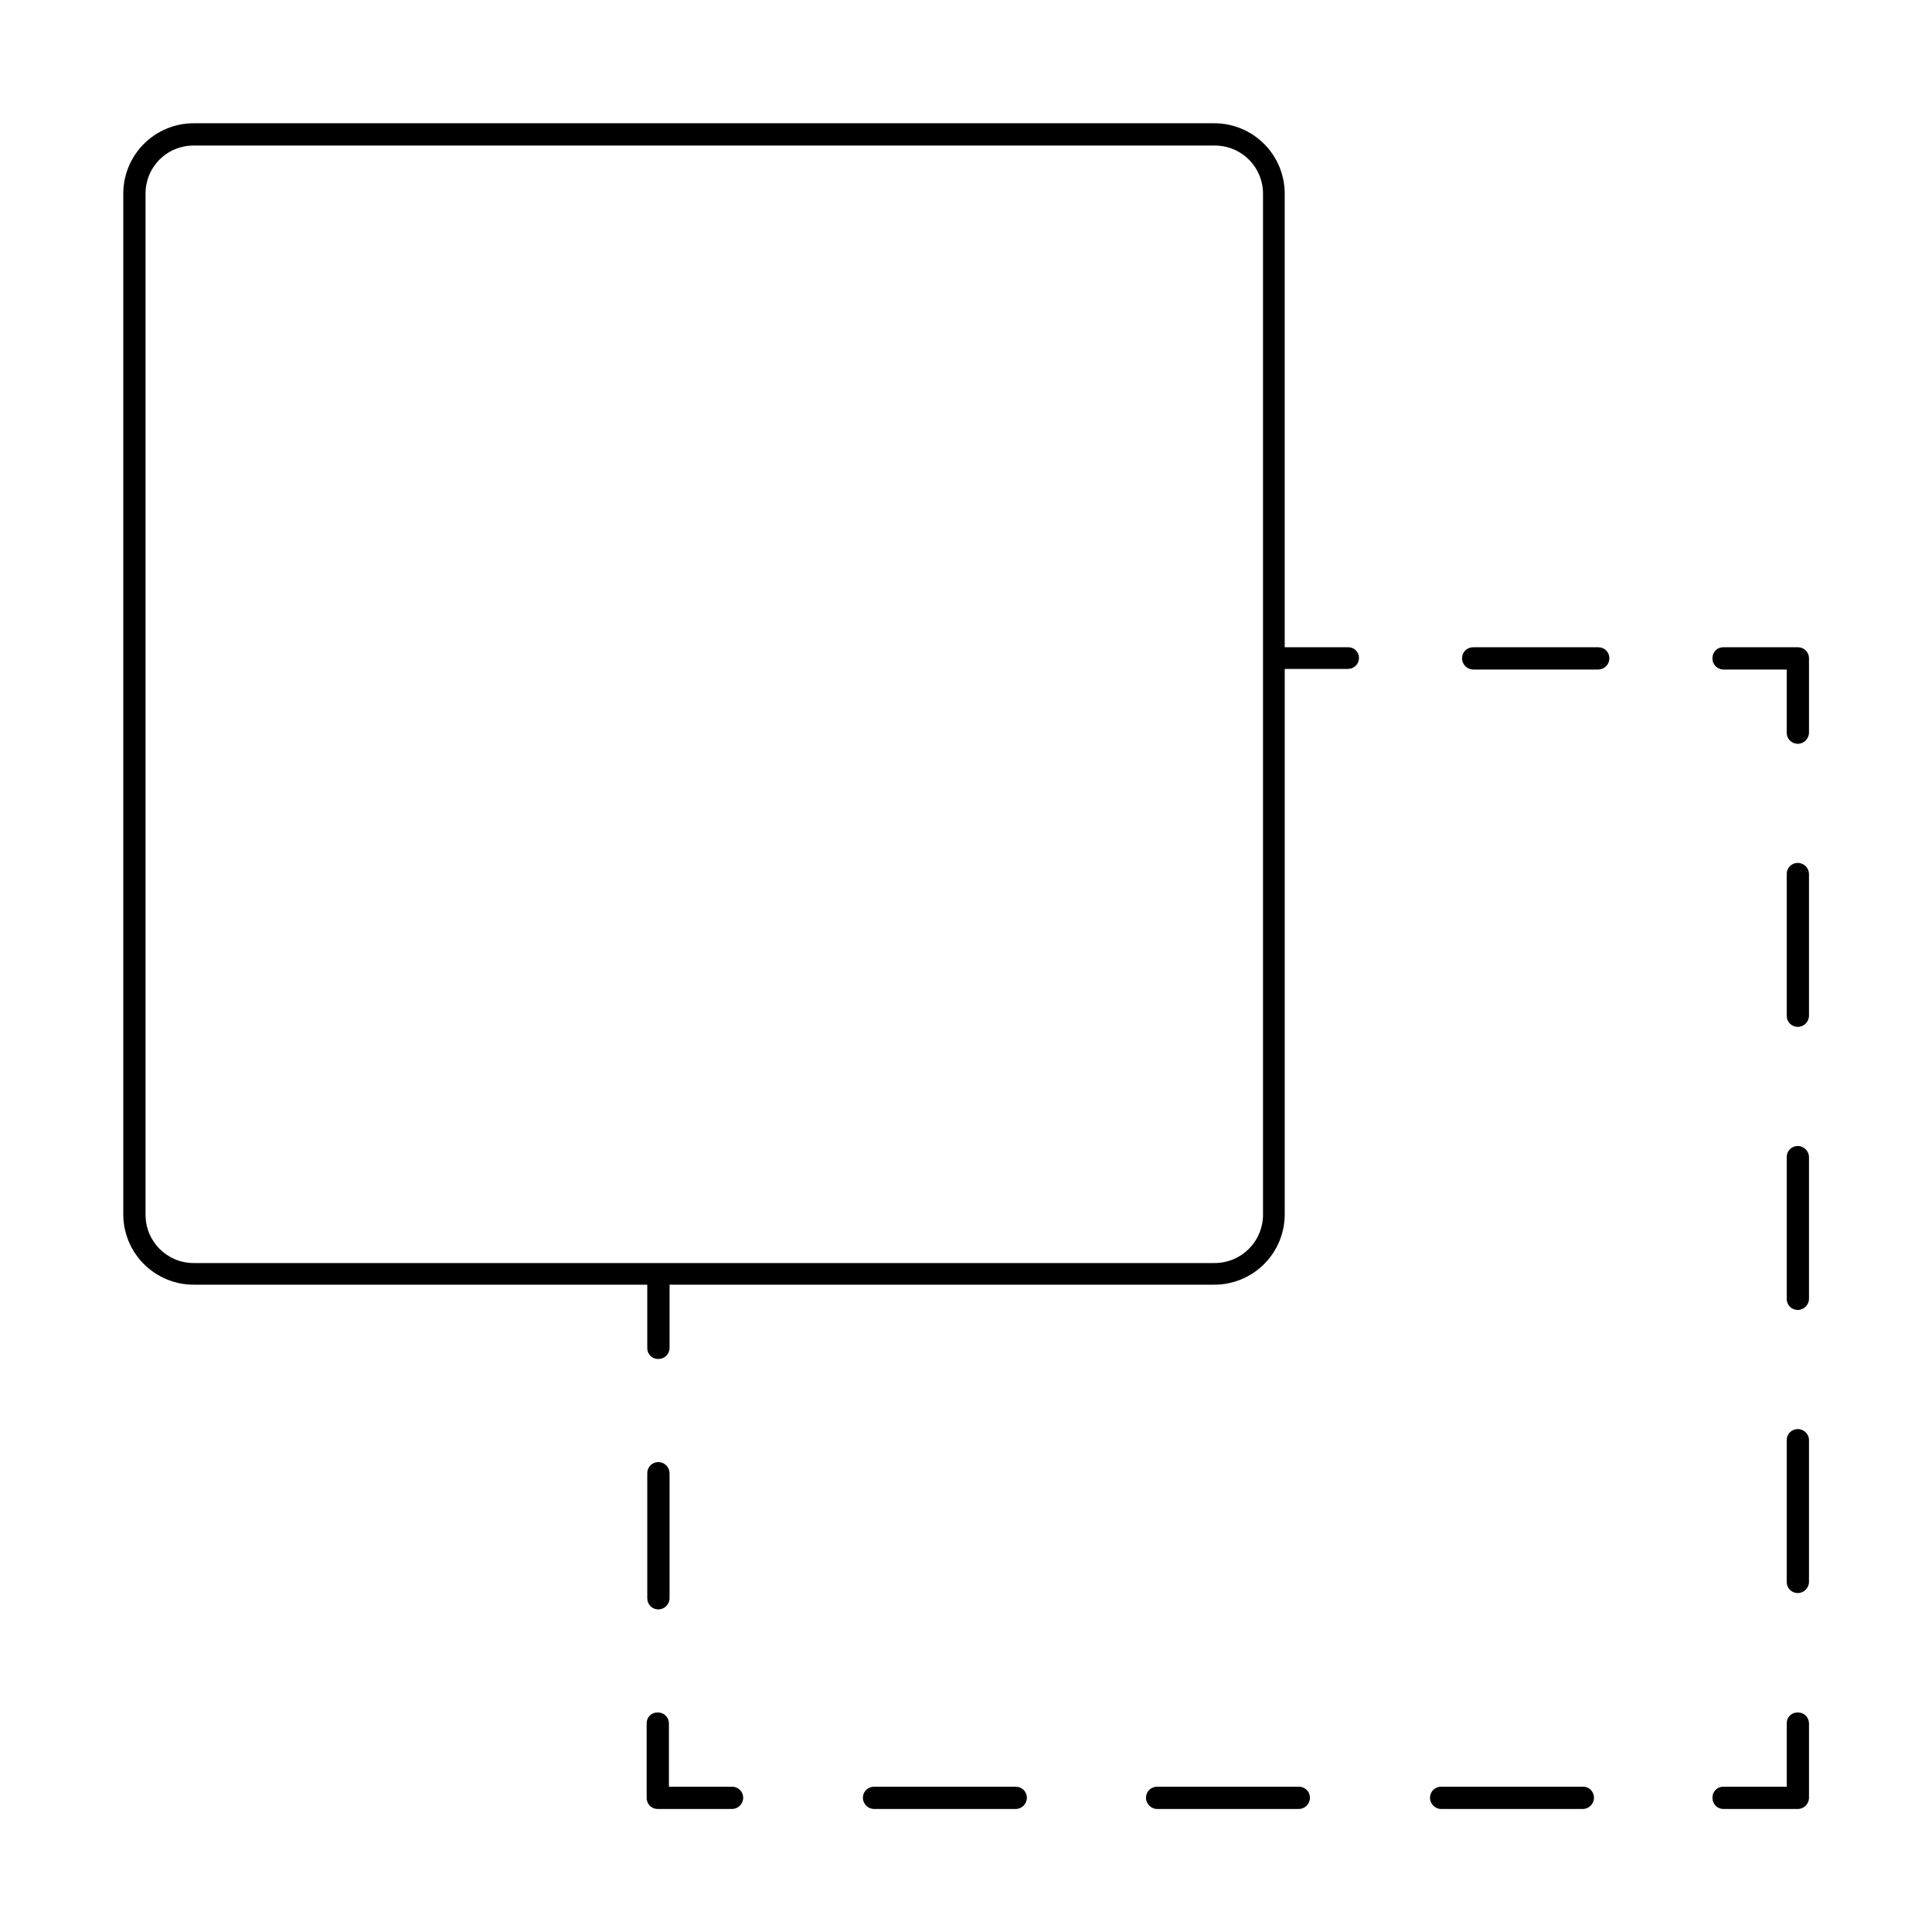 <?xml version="1.0" encoding="UTF-8"?>
<!-- Uploaded to: SVG Find, www.svgrepo.com, Generator: SVG Find Mixer Tools -->
<svg fill="#000000" width="800px" height="800px" version="1.1" viewBox="144 144 512 512" xmlns="http://www.w3.org/2000/svg">
 <g>
  <path d="m501.23 315.53h-16.77v-120.21c0-4.945-1.965-9.691-5.465-13.191-3.496-3.496-8.242-5.465-13.191-5.465h-270.48c-4.945 0-9.691 1.969-13.191 5.465-3.496 3.5-5.465 8.246-5.465 13.191v270.48c0 4.949 1.969 9.695 5.465 13.191 3.5 3.5 8.246 5.465 13.191 5.465h120.21v16.77c-0.023 0.777 0.277 1.531 0.828 2.082 0.551 0.551 1.305 0.852 2.086 0.828 0.785 0.023 1.547-0.273 2.109-0.824 0.562-0.547 0.883-1.301 0.883-2.086v-16.77h144.37c4.949 0 9.695-1.965 13.191-5.465 3.5-3.496 5.465-8.242 5.465-13.191v-144.53h16.77c0.785 0 1.539-0.316 2.086-0.879 0.551-0.562 0.848-1.324 0.824-2.113-0.02-0.75-0.34-1.461-0.883-1.98-0.547-0.516-1.277-0.793-2.027-0.773zm-22.516 150.28c0.02 3.43-1.332 6.727-3.758 9.152-2.426 2.426-5.723 3.777-9.152 3.758h-270.48c-7.043 0-12.75-5.711-12.75-12.754v-270.64c-0.023-3.387 1.316-6.644 3.711-9.039 2.394-2.394 5.652-3.734 9.039-3.711h270.48c3.41-0.043 6.695 1.281 9.121 3.68 2.426 2.394 3.789 5.664 3.789 9.07z"/>
  <path d="m567.59 315.53h-33.219c-1.609 0-2.914 1.305-2.914 2.914 0 1.621 1.293 2.949 2.914 2.992h33.219c1.621-0.043 2.914-1.371 2.914-2.992 0-1.609-1.305-2.914-2.914-2.914z"/>
  <path d="m620.41 315.53h-19.68c-0.777-0.023-1.531 0.277-2.082 0.828-0.551 0.551-0.852 1.305-0.828 2.086-0.023 0.785 0.273 1.547 0.824 2.109 0.547 0.562 1.301 0.883 2.086 0.883h16.766v16.688h0.004c-0.023 0.785 0.273 1.547 0.824 2.109 0.547 0.562 1.301 0.883 2.086 0.883 1.652 0 2.992-1.34 2.992-2.992v-19.68c0-0.789-0.316-1.539-0.879-2.09-0.566-0.547-1.324-0.844-2.113-0.824z"/>
  <path d="m620.41 447.7c-0.785 0-1.539 0.316-2.086 0.879-0.551 0.566-0.848 1.328-0.824 2.113v37.469c-0.023 0.789 0.273 1.547 0.824 2.113 0.547 0.562 1.301 0.879 2.086 0.879 1.652 0 2.992-1.34 2.992-2.992v-37.469c0-1.652-1.34-2.992-2.992-2.992z"/>
  <path d="m620.41 522.72c-0.785 0-1.539 0.316-2.086 0.883-0.551 0.562-0.848 1.324-0.824 2.109v37.473c-0.023 0.785 0.273 1.547 0.824 2.109 0.547 0.562 1.301 0.879 2.086 0.879 1.652 0 2.992-1.34 2.992-2.988v-37.238c0.066-0.832-0.219-1.656-0.789-2.269-0.566-0.613-1.367-0.957-2.203-0.957z"/>
  <path d="m620.41 372.68c-0.785 0-1.539 0.316-2.086 0.879-0.551 0.562-0.848 1.324-0.824 2.113v37.473-0.004c-0.023 0.785 0.273 1.547 0.824 2.109 0.547 0.566 1.301 0.883 2.086 0.883 1.652 0 2.992-1.34 2.992-2.992v-37.469c0-0.797-0.316-1.555-0.875-2.117-0.562-0.562-1.324-0.875-2.117-0.875z"/>
  <path d="m620.41 597.82c-0.777-0.023-1.531 0.277-2.082 0.828-0.551 0.551-0.852 1.305-0.828 2.082v16.766l-16.77 0.004c-0.777-0.023-1.531 0.277-2.082 0.828-0.551 0.551-0.852 1.305-0.828 2.082-0.023 0.789 0.273 1.547 0.824 2.113 0.547 0.562 1.301 0.879 2.086 0.879h19.68c1.652 0 2.992-1.34 2.992-2.992v-19.68c0-0.785-0.316-1.539-0.879-2.086-0.566-0.551-1.324-0.848-2.113-0.824z"/>
  <path d="m488.16 617.5h-37.469c-0.785-0.023-1.547 0.273-2.113 0.824-0.562 0.547-0.879 1.301-0.879 2.086 0 1.652 1.34 2.992 2.992 2.992h37.469c1.652 0 2.992-1.34 2.992-2.992 0-0.785-0.316-1.539-0.879-2.086-0.566-0.551-1.324-0.848-2.113-0.824z"/>
  <path d="m413.14 617.5h-37.469c-0.789-0.023-1.551 0.273-2.113 0.824-0.562 0.547-0.879 1.301-0.879 2.086 0 1.652 1.34 2.992 2.992 2.992h37.473-0.004c1.652 0 2.992-1.34 2.992-2.992 0-0.785-0.316-1.539-0.883-2.086-0.562-0.551-1.324-0.848-2.109-0.824z"/>
  <path d="m563.19 617.5h-37.238c-0.785-0.023-1.547 0.273-2.109 0.824-0.562 0.547-0.879 1.301-0.879 2.086 0 1.652 1.336 2.992 2.988 2.992h37.473c1.652 0 2.992-1.34 2.992-2.992 0.004-0.828-0.348-1.621-0.961-2.18-0.617-0.555-1.441-0.82-2.266-0.73z"/>
  <path d="m338.12 617.5h-16.848v-16.77c0-0.785-0.316-1.539-0.879-2.086-0.562-0.551-1.324-0.848-2.113-0.824-0.777-0.023-1.531 0.277-2.082 0.828-0.551 0.551-0.852 1.305-0.828 2.082v19.68c-0.023 0.789 0.277 1.547 0.824 2.113 0.547 0.562 1.301 0.879 2.086 0.879h19.684c1.648 0 2.988-1.34 2.988-2.992 0-1.578-1.254-2.867-2.832-2.91z"/>
  <path d="m318.45 570.51c1.621 0 2.949-1.293 2.992-2.914v-33.219c-0.043-1.621-1.371-2.914-2.992-2.914-1.609 0-2.914 1.305-2.914 2.914v33.219c0 1.609 1.305 2.914 2.914 2.914z"/>
 </g>
</svg>